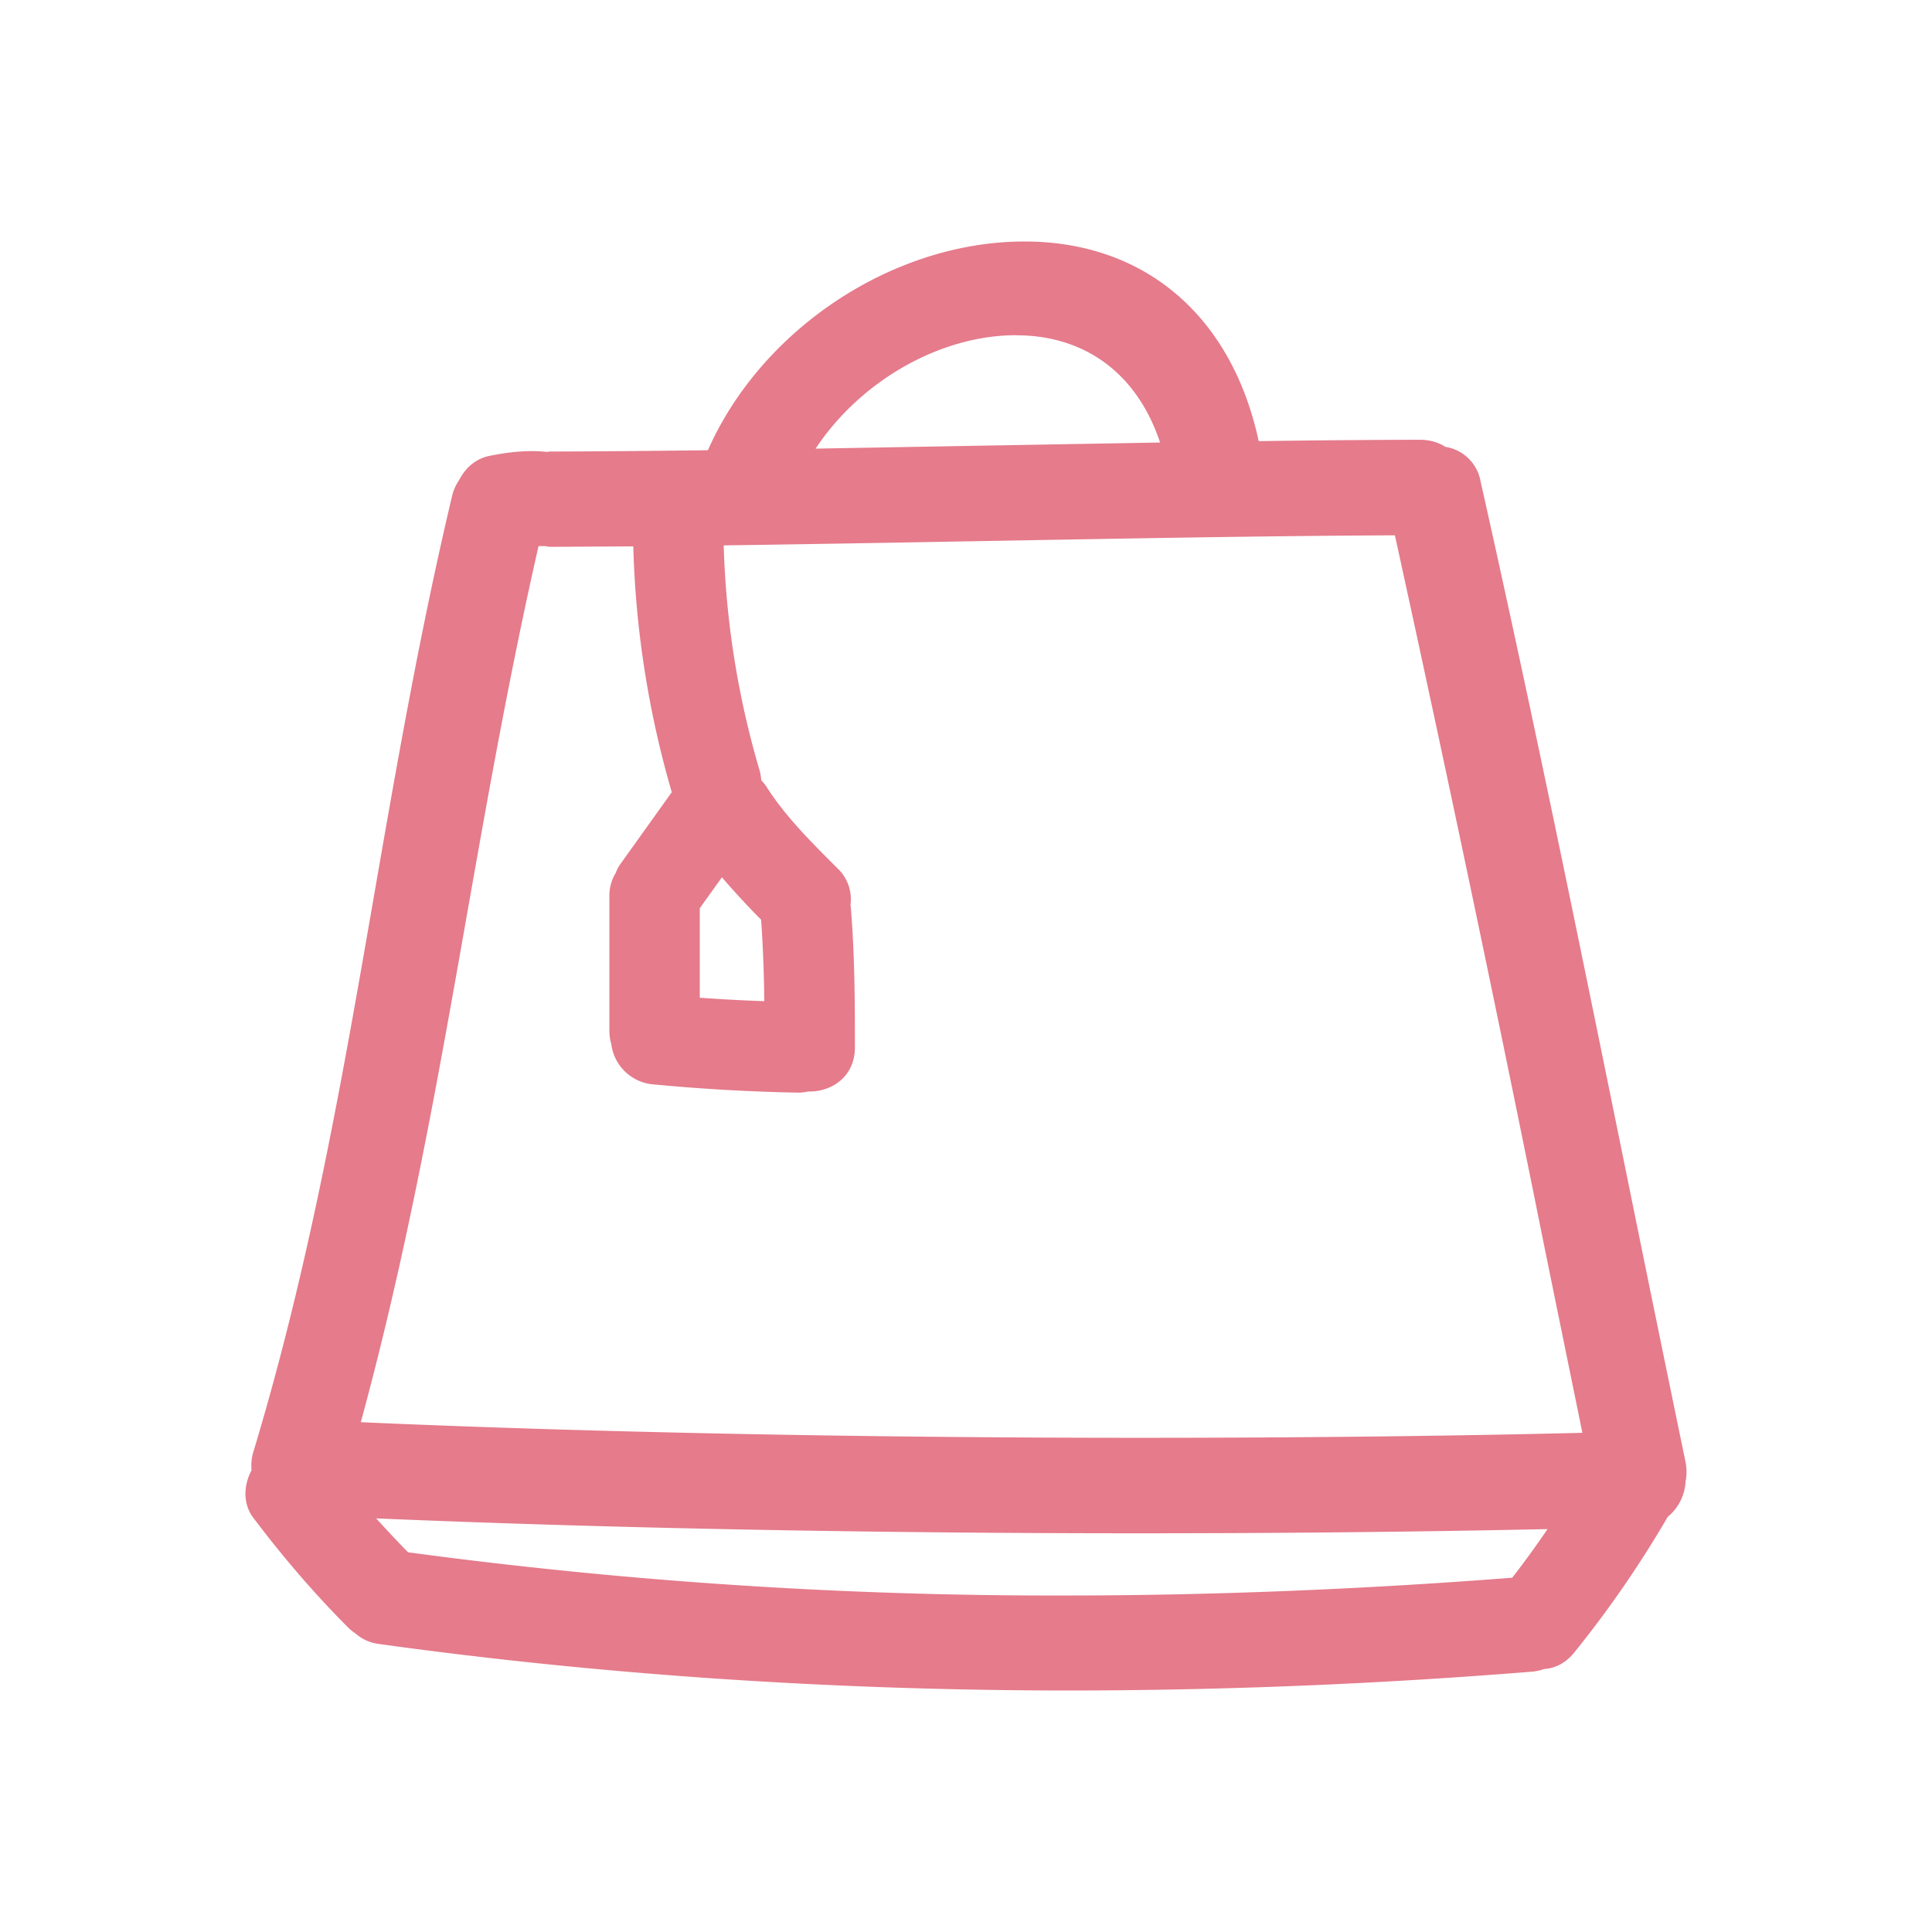<svg xmlns="http://www.w3.org/2000/svg" width="24" height="24" viewBox="0 0 24 24">
    <g fill="none" fill-rule="evenodd">
        <path d="M0 0h24v24H0z"/>
        <path fill="#da435b" fill-opacity=".7" d="M13.297 21c-2.934 0-5.824-.194-8.589-.578a.533.533 0 0 1-.29-.129.626.626 0 0 1-.101-.083c-.41-.412-.793-.856-1.172-1.358-.121-.16-.127-.388-.02-.587a.588.588 0 0 1 .024-.234c.705-2.338 1.107-4.656 1.496-6.897.28-1.613.57-3.282.972-4.977a.577.577 0 0 1 .086-.192c.08-.16.217-.27.377-.302.206-.041.369-.059.527-.059.063 0 .126.003.187.01a.258.258 0 0 1 .05-.005c.56-.001 1.198-.007 1.95-.016C9.46 4.085 11.097 3 12.726 3c1.496 0 2.575.925 2.91 2.48.766-.011 1.423-.016 2.002-.017.118 0 .227.03.317.088a.526.526 0 0 1 .437.427c.655 2.92 1.202 5.608 1.782 8.454.245 1.206.5 2.452.763 3.723a.627.627 0 0 1 .002.248.61.61 0 0 1-.222.44 13.352 13.352 0 0 1-1.158 1.681c-.1.127-.233.2-.376.209a.616.616 0 0 1-.152.033 72.01 72.01 0 0 1-5.734.234zm-8.229-1.717a60.09 60.09 0 0 0 8.147.537c1.802 0 3.676-.074 5.57-.221.152-.195.299-.398.439-.604-1.618.035-3.325.052-5.079.052-3.356 0-6.622-.064-9.472-.185.124.137.255.277.395.42zm-.586-1.616c2.813.125 6.24.194 9.677.194 1.934 0 3.783-.02 5.498-.062l-.46-2.252a524.524 524.524 0 0 0-1.869-8.897c-1.522.006-3.313.039-5.045.07-1.097.02-2.23.04-3.293.055a11 11 0 0 0 .443 2.786.55.55 0 0 1 .023.131c.026.027.05.056.07.088.23.36.544.673.846.975l.033.033a.525.525 0 0 1 .16.45l.004.035c.047.563.051 1.121.051 1.739 0 .359-.283.547-.561.547h-.022a.528.528 0 0 1-.128.014h-.003a23.554 23.554 0 0 1-1.787-.102.574.574 0 0 1-.525-.5.596.596 0 0 1-.024-.163v-1.674a.54.54 0 0 1 .08-.292.44.44 0 0 1 .055-.106l.64-.895a12.074 12.074 0 0 1-.478-3.054l-1.022.006c-.03 0-.055-.006-.071-.009H6.69c-.359 1.575-.632 3.12-.896 4.616-.358 2.03-.729 4.128-1.312 6.267zm4.211-5.273c.278.02.542.034.801.043a16.507 16.507 0 0 0-.039-1.012 9.689 9.689 0 0 1-.487-.527l-.275.384v1.112zm3.93-8.23c-.946 0-1.935.569-2.491 1.409l2.132-.038 2.147-.038c-.283-.85-.925-1.332-1.789-1.332z"/>
    </g>
</svg>